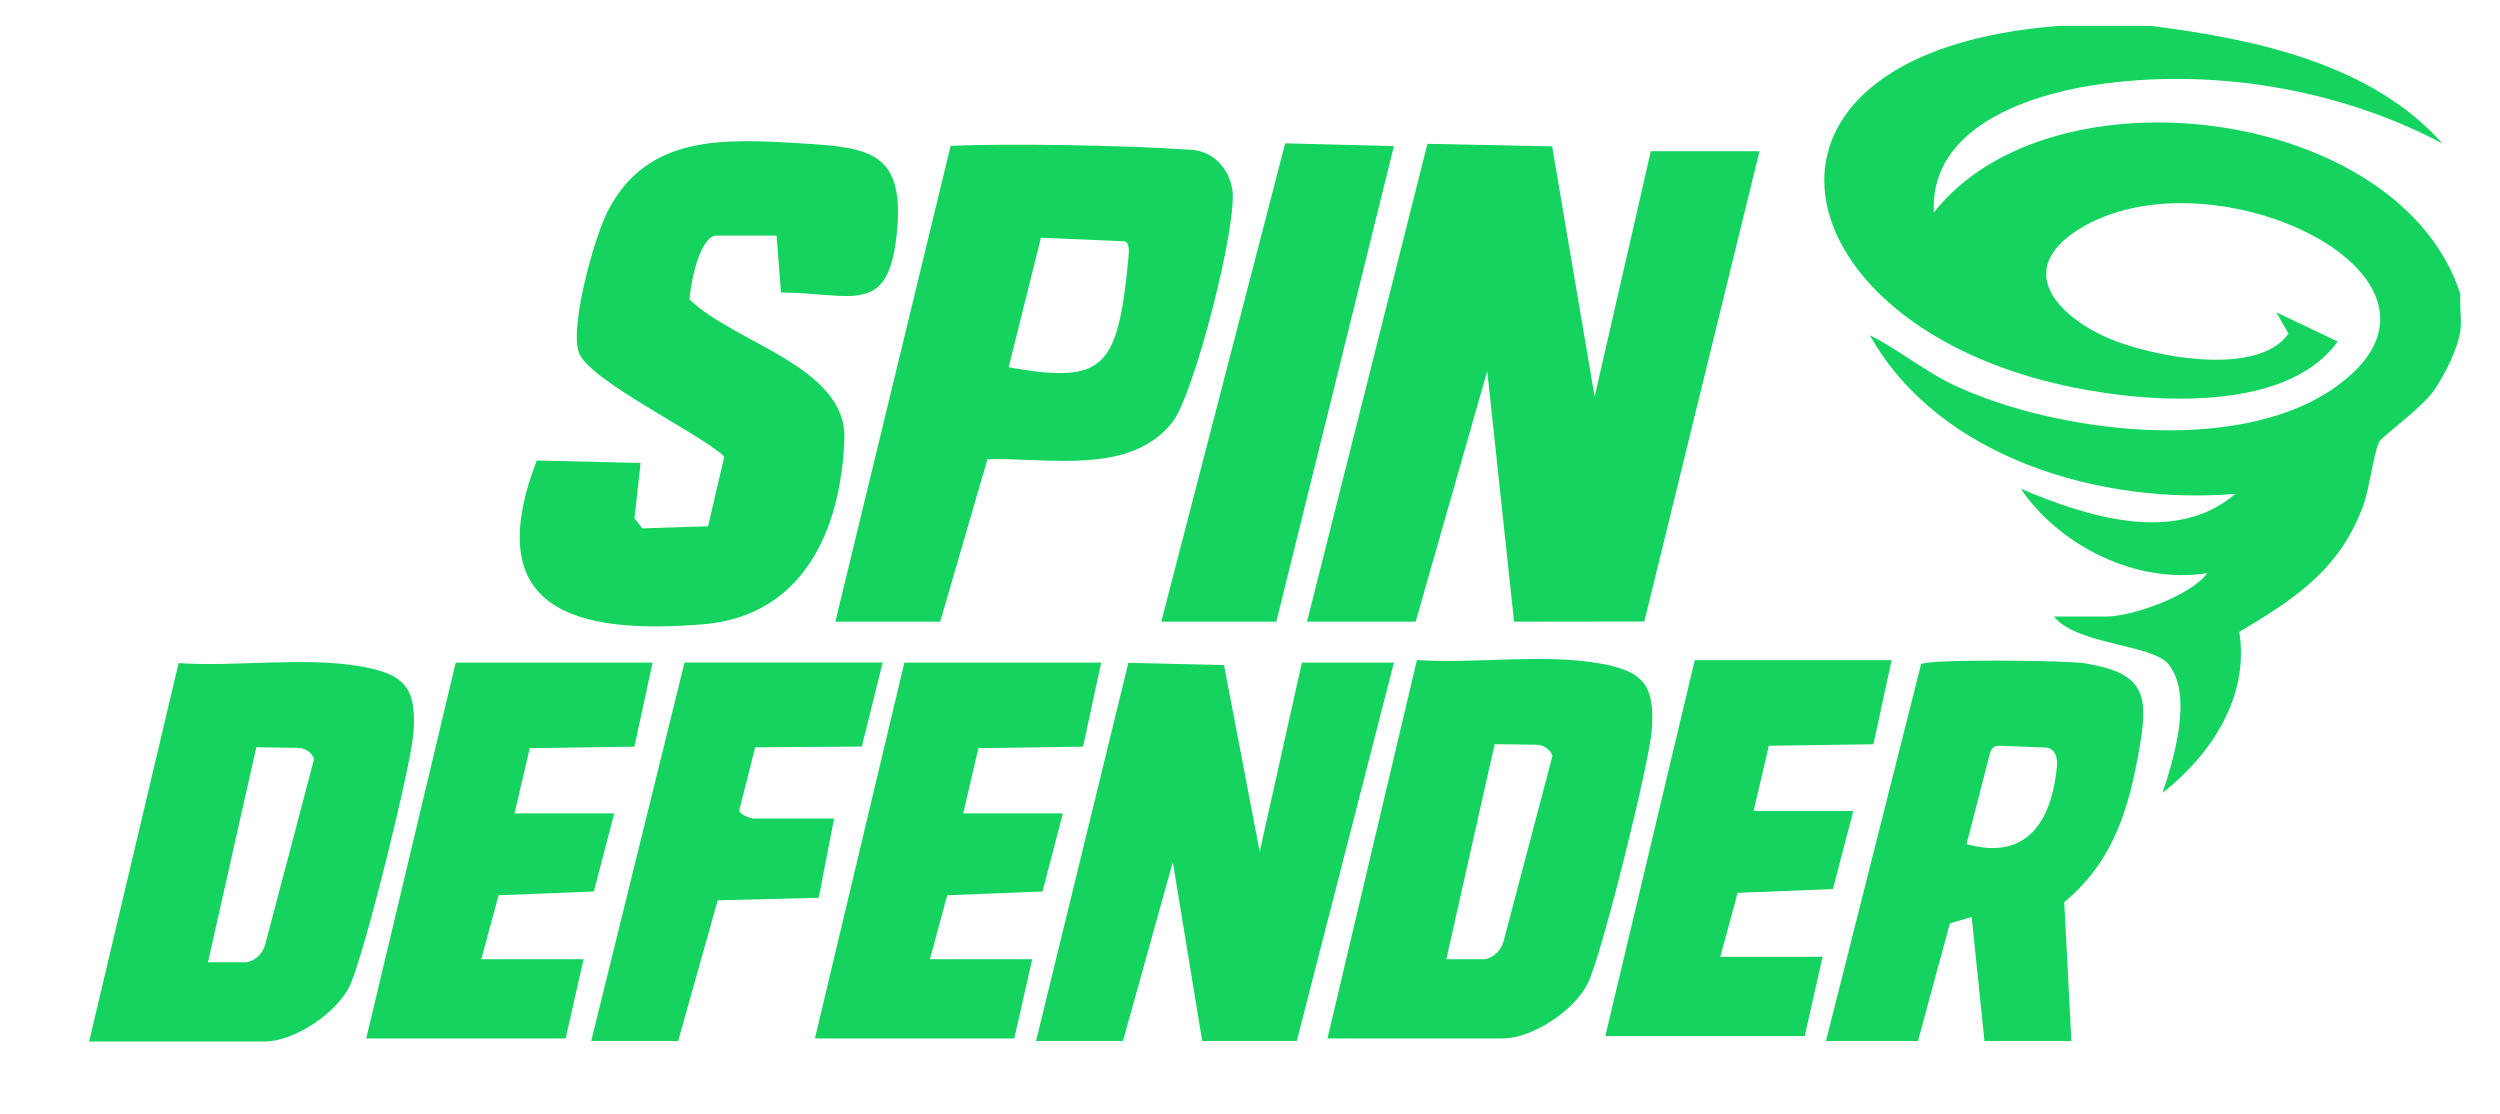 <?xml version="1.0" encoding="UTF-8"?>
<svg id="Layer_0_xA0_Image" xmlns="http://www.w3.org/2000/svg" version="1.1" viewBox="0 0 1806.74 805.24">
  <!-- Generator: Adobe Illustrator 29.5.1, SVG Export Plug-In . SVG Version: 2.1.0 Build 141)  -->
  <defs>
    <style>
      .st0 {
        fill: #14d45f;
      }
    </style>
  </defs>
  <path class="st0" d="M1554.59,18.72c73.92,9.37,158.94,26.9,210.59,85-74.91-39.81-167.71-55.14-251.88-42.22-48.8,7.49-118.84,31.13-115.73,92.11,84.96-108.57,337.44-76.26,380.56,59.13-.78,8.17,1.08,17.97,0,25.87-1.85,13.57-11.1,31.74-18.79,43.11-8.75,12.94-37.82,33.64-39.96,37.64-3.56,6.64-7.09,34.02-11.43,45.85-17.04,46.49-49.16,67.31-89.63,91.51,7.46,46.75-20.26,88.63-55.44,116.3,8.06-24.33,22.2-70.89,4.32-92.95-11.88-14.66-66.49-13.93-82.82-34.5h37.87c18.75,0,60.95-14.96,72.96-31.4-50.64,8.27-106.36-19.2-134.84-60.98,46.66,19.73,111.25,41.21,155.18,3.71-96.52,8.23-214.39-25.6-264.18-114.58,21.73,10.79,39.88,26.38,62.15,36.67,72.91,33.69,202.03,49.78,271.73,2.54,116.29-78.81-87.02-176.93-183.67-115.33-45.38,28.92-14.95,61.72,20.94,77.69,30.84,13.72,108.95,29.29,131.33-2.75l-8.74-15.44,44.34,21.14c-39.08,54.23-146.02,44.13-203.92,30.34-204.98-48.82-240.92-239.8,2.54-258.47h66.51Z"/>
  <g>
    <polygon class="st0" points="748.74 752.32 815.46 479.06 884.59 480.63 910.37 615.6 940.88 478.84 1007.39 478.84 937.18 752.32 868.82 752.32 847.6 622.96 811.55 752.32 748.74 752.32"/>
    <path class="st0" d="M1496.97,752.32h-62.82l-9.23-89.61-15.73,4.59-23.07,85.02h-66.51l68.72-272.2c1.7-3.9,103.97-3.06,118.28-.76,42.98,6.91,46.32,22.28,39.66,60.8-7.71,44.59-18.81,82.12-54.44,111.86l5.14,100.31ZM1477.32,540.22l-32.56-1.25c-3.02-.12-5.72,1.89-6.47,4.82l-17.06,66.23c47.83,13.43,62.12-22.9,65.32-56.06.7-7.3-1.9-13.84-9.23-13.74Z"/>
    <path class="st0" d="M427.27,752.32l67.43-273.49h143.18l-15.05,60.72-77.06.52-11.4,45.06c-.5,3.69,8.58,6.42,10.21,6.42h58.2l-11.09,57.27-72.99,1.84-28.61,101.66h-62.82Z"/>
    <polygon class="st0" points="944.57 449.27 1031.61 103.93 1121.72 105.79 1152.43 286.65 1193.06 109.26 1271.58 109.26 1188.34 449.16 1094.21 449.28 1074.82 268.16 1023.09 449.27 944.57 449.27"/>
    <path class="st0" d="M516.87,170.24c-12.2,3.14-17.79,35.27-18.57,46.16,32.35,31.5,113.81,48.66,111.92,100.81-2.41,66.36-30.12,128.22-102.49,134.01-91.3,7.3-161.43-9.64-119.85-118.43l75.1,1.77-4.45,39.93,5.68,7.36,47.5-1.51,11.76-50.37c-18.3-17.32-99.08-55.45-105.35-75.73-6.06-19.6,11.1-81.73,20.79-100.99,28.43-56.52,84.87-52.99,140.84-49.59,46.99,2.86,73.44,5.52,68.7,61.45-5.49,64.65-31.28,46.63-84.02,46.28l-3.21-41.14h-44.34Z"/>
    <path class="st0" d="M603.71,449.27l83.31-343.82c39.71-1.95,126.78-.52,174.45,2.85,15.03,1.07,26.34,12.93,29.07,28.2,4.32,24.11-27.34,148.14-43.13,168.46-30.46,39.2-91.1,25.51-133.79,26.94l-34.16,117.36h-75.75ZM752.27,171.81l-23.32,93.65c67.99,11.89,78.62,1.77,86.24-75.85.67-6.84,1.69-14.93-2.97-15.24"/>
    <path class="st0" d="M959.35,750.48l64.66-273.49c41.92,2.84,90.51-4.72,131.58,2.38,31.65,5.47,40.64,15.37,38.15,48.2-1.84,24.21-36,162.09-46.18,182.95-9.54,19.57-39.9,39.96-61.66,39.96h-126.55ZM1045.26,693.19h27.71c.09,0,.27-.03.51-.08,6.42-1.37,11.45-6.37,13.12-12.72l35.38-134.22h0c-1.94-4.75-6.54-7.88-11.67-7.95l-30.13-.42-34.93,155.39Z"/>
    <polygon class="st0" points="471.61 478.84 458.47 539.61 382.87 540.69 371.85 587.86 443.9 587.86 429.17 644.28 360.33 647 347.82 693.2 421.74 693.19 408.8 750.48 264.69 750.48 329.35 478.84 471.61 478.84"/>
    <polygon class="st0" points="839.26 449.27 928.78 103.59 1007.38 105.59 922.4 449.27 839.26 449.27"/>
    <path class="st0" d="M64.41,752.71l64.66-273.49c41.92,2.84,90.51-4.72,131.58,2.38,31.65,5.47,40.64,15.37,38.15,48.2-1.84,24.21-36,162.09-46.18,182.95-9.54,19.57-39.9,39.96-61.66,39.96h-126.55ZM150.31,695.43h27.71c.09,0,.27-.03.51-.08,6.42-1.37,11.45-6.37,13.12-12.72l35.38-134.22h0c-1.94-4.75-6.54-7.88-11.67-7.95l-30.13-.42-34.93,155.39Z"/>
    <polygon class="st0" points="795.85 478.84 782.71 539.61 707.11 540.69 696.08 587.86 768.13 587.86 753.41 644.28 684.56 647 672.05 693.2 745.97 693.19 733.03 750.48 588.93 750.48 653.59 478.84 795.85 478.84"/>
    <polygon class="st0" points="1367.07 477.1 1353.93 537.87 1278.33 538.95 1267.3 586.13 1339.36 586.13 1324.63 642.54 1255.78 645.26 1243.27 691.47 1317.19 691.45 1304.25 748.74 1160.15 748.74 1224.81 477.1 1367.07 477.1"/>
  </g>
</svg>